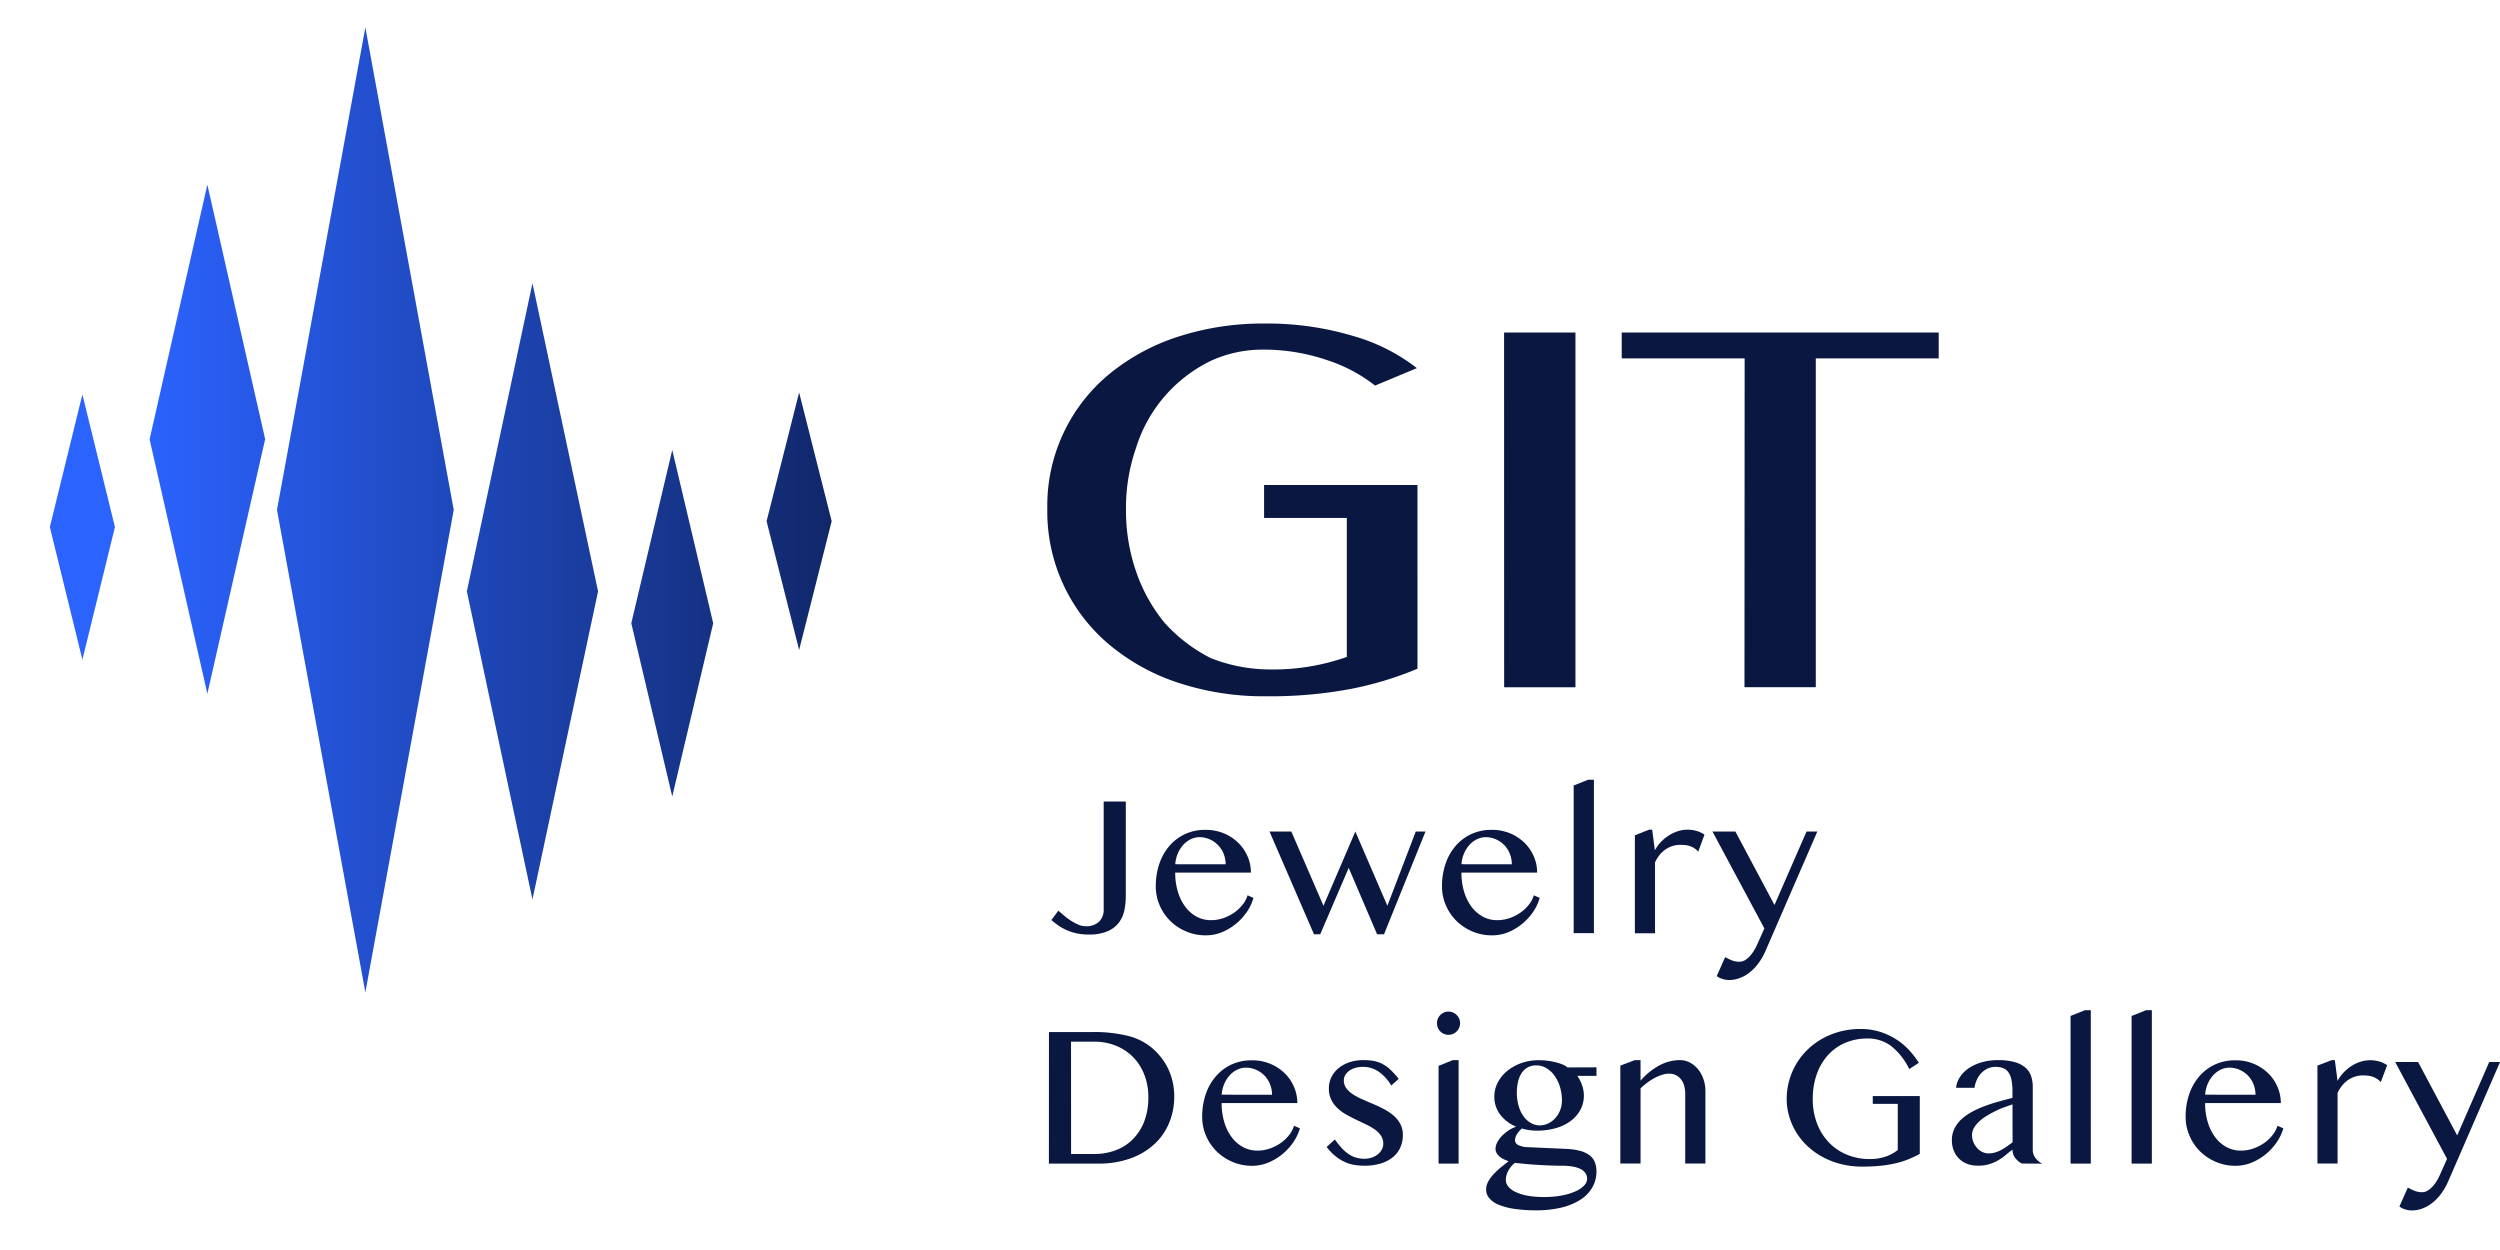 <svg xmlns="http://www.w3.org/2000/svg" xmlns:xlink="http://www.w3.org/1999/xlink" width="120" height="60" viewBox="0 0 120 60"><defs><linearGradient id="a" x1="-0.769" y1="0.5" x2="4.218" y2="0.5" gradientUnits="objectBoundingBox"><stop offset="0" stop-color="#2b63ff"/><stop offset="0.999" stop-color="#091741"/></linearGradient><linearGradient id="b" x1="-0.074" x2="7.553" xlink:href="#a"/><linearGradient id="c" x1="-2.483" x2="4.235" xlink:href="#a"/><linearGradient id="d" x1="-5.985" x2="4.776" xlink:href="#a"/><linearGradient id="e" x1="1.401" x2="14.947" xlink:href="#a"/><linearGradient id="f" x1="-9.612" x2="3.933" xlink:href="#a"/><clipPath id="h"><rect width="120" height="60"/></clipPath></defs><g id="g" clip-path="url(#h)"><g transform="translate(-284 -335)"><g transform="translate(334.466 372.428)"><path d="M393.461,420.827a3.725,3.725,0,0,1-.062.676,1.487,1.487,0,0,1-.253.6,1.346,1.346,0,0,1-.543.431,2.234,2.234,0,0,1-.933.164,2.6,2.6,0,0,1-.593-.062,2.526,2.526,0,0,1-.478-.16,2.318,2.318,0,0,1-.388-.221c-.116-.083-.223-.167-.321-.253l.333-.448c.07.057.154.129.252.215a3.26,3.26,0,0,0,.322.245,2.54,2.54,0,0,0,.362.2.9.9,0,0,0,.379.086.87.87,0,0,0,.64-.219.79.79,0,0,0,.222-.59v-5.178h1.062Z" transform="translate(-389.889 -415.269)" fill="#091741"/><path d="M403.069,424.291a2.348,2.348,0,0,1-.931-.186,2.418,2.418,0,0,1-.759-.5,2.372,2.372,0,0,1-.512-.75,2.257,2.257,0,0,1-.188-.917,3.311,3.311,0,0,1,.171-1.084,2.575,2.575,0,0,1,.486-.859,2.236,2.236,0,0,1,.755-.567,2.305,2.305,0,0,1,.983-.2,2.235,2.235,0,0,1,.876.169,2.185,2.185,0,0,1,.688.453,2.052,2.052,0,0,1,.448.655,1.954,1.954,0,0,1,.159.776h-3.634a3.145,3.145,0,0,0,.126.91,2.309,2.309,0,0,0,.355.724,1.675,1.675,0,0,0,.543.477,1.42,1.42,0,0,0,.691.171,1.8,1.8,0,0,0,.6-.1,2.121,2.121,0,0,0,.526-.269,1.9,1.9,0,0,0,.4-.381,1.334,1.334,0,0,0,.233-.443l.281.124a2.253,2.253,0,0,1-.338.705,2.745,2.745,0,0,1-.545.574,2.639,2.639,0,0,1-.679.388A2.036,2.036,0,0,1,403.069,424.291Zm.962-3.41a1.354,1.354,0,0,0-.1-.515,1.262,1.262,0,0,0-.67-.686,1.206,1.206,0,0,0-.49-.1.944.944,0,0,0-.419.1,1.172,1.172,0,0,0-.357.271,1.47,1.47,0,0,0-.26.413,1.558,1.558,0,0,0-.121.514Z" transform="translate(-395.667 -416.823)" fill="#091741"/><path d="M413.484,419.413l1.543,3.563,1.529-3.563,1.538,3.563,1.363-3.563h.466l-1.99,4.93H417.6l-1.362-3.186-1.367,3.186h-.3l-2.134-4.93Z" transform="translate(-401.966 -416.927)" fill="#091741"/><path d="M432.645,424.291a2.348,2.348,0,0,1-.931-.186,2.423,2.423,0,0,1-.759-.5,2.372,2.372,0,0,1-.512-.75,2.265,2.265,0,0,1-.188-.917,3.311,3.311,0,0,1,.171-1.084,2.575,2.575,0,0,1,.486-.859,2.236,2.236,0,0,1,.755-.567,2.305,2.305,0,0,1,.983-.2,2.234,2.234,0,0,1,.877.169,2.185,2.185,0,0,1,.688.453,2.045,2.045,0,0,1,.448.655,1.946,1.946,0,0,1,.159.776h-3.634a3.146,3.146,0,0,0,.126.91,2.309,2.309,0,0,0,.355.724,1.68,1.68,0,0,0,.543.477,1.42,1.42,0,0,0,.691.171,1.8,1.8,0,0,0,.6-.1,2.132,2.132,0,0,0,.527-.269,1.885,1.885,0,0,0,.4-.381,1.334,1.334,0,0,0,.233-.443l.281.124a2.253,2.253,0,0,1-.338.705,2.745,2.745,0,0,1-.545.574,2.63,2.63,0,0,1-.679.388A2.034,2.034,0,0,1,432.645,424.291Zm.962-3.41a1.353,1.353,0,0,0-.1-.515,1.258,1.258,0,0,0-.67-.686,1.2,1.2,0,0,0-.49-.1.945.945,0,0,0-.419.1,1.172,1.172,0,0,0-.357.271,1.482,1.482,0,0,0-.26.413,1.569,1.569,0,0,0-.121.514Z" transform="translate(-411.505 -416.823)" fill="#091741"/><path d="M444.835,421.424h-.972v-7.087l.691-.276h.281Z" transform="translate(-418.793 -414.061)" fill="#091741"/><path d="M450.862,419.219h.148l.129.995a1.776,1.776,0,0,1,.286-.4,2.056,2.056,0,0,1,.379-.314,1.849,1.849,0,0,1,.438-.207,1.53,1.53,0,0,1,.469-.073,1.581,1.581,0,0,1,.422.057,1.309,1.309,0,0,1,.388.181l-.3.814a.968.968,0,0,0-.2-.169,1,1,0,0,0-.214-.1.973.973,0,0,0-.224-.045c-.076-.006-.153-.01-.229-.01a1.228,1.228,0,0,0-.354.052,1.277,1.277,0,0,0-.621.417,1.662,1.662,0,0,0-.233.374v3.4h-.967v-4.7Z" transform="translate(-422.171 -416.823)" fill="#091741"/><path d="M458.812,425.443a1.4,1.4,0,0,1,.126.062,1.605,1.605,0,0,0,.152.074,1.121,1.121,0,0,0,.183.059.942.942,0,0,0,.223.024.518.518,0,0,0,.286-.085,1.1,1.1,0,0,0,.243-.214,1.783,1.783,0,0,0,.2-.281,3.025,3.025,0,0,0,.143-.286l.328-.733-2.491-4.649h1.1l1.876,3.525,1.538-3.525h.519l-2.491,5.735a3,3,0,0,1-.36.619,2.283,2.283,0,0,1-.431.433,1.708,1.708,0,0,1-.471.255,1.447,1.447,0,0,1-.471.084,1.078,1.078,0,0,1-.333-.052.873.873,0,0,1-.271-.138Z" transform="translate(-426.472 -416.927)" fill="#091741"/></g><g transform="translate(286.393 336.316)"><g transform="translate(47.878 14.212)"><path d="M407.24,383.483a16.276,16.276,0,0,1-3.219.974,20.849,20.849,0,0,1-4.035.349,13.087,13.087,0,0,1-4.265-.661,9.994,9.994,0,0,1-3.315-1.852,8.33,8.33,0,0,1-2.934-6.481,8.188,8.188,0,0,1,3-6.493,10.078,10.078,0,0,1,3.3-1.779,13.155,13.155,0,0,1,4.129-.625,14.333,14.333,0,0,1,4.225.589,8.963,8.963,0,0,1,3.084,1.551l-2.007.838a7.386,7.386,0,0,0-2.312-1.226,9.426,9.426,0,0,0-3.126-.5,5.945,5.945,0,0,0-2.441.537,6.925,6.925,0,0,0-3.6,4.2,8.766,8.766,0,0,0-.476,2.914,9.019,9.019,0,0,0,.476,2.974,7.935,7.935,0,0,0,1.358,2.465,7.559,7.559,0,0,0,2.23,1.714,7.7,7.7,0,0,0,2.782.547,10.612,10.612,0,0,0,3.754-.6v-6.672h-3.971v-1.58h7.363Z" transform="translate(-389.472 -366.913)" fill="#091741"/><path d="M436.674,367.845H440.1v17.027h-3.423Z" transform="translate(-414.749 -367.412)" fill="#091741"/><path d="M454.736,369.088h-5.9v-1.243h15.215v1.243h-5.9v15.783h-3.423Z" transform="translate(-421.264 -367.412)" fill="#091741"/></g><path d="M314.106,336.316l-4.242,23.158,4.242,23.158,4.242-23.158Z" transform="translate(-298.962 -336.316)" fill="url(#a)"/><path d="M299.472,352.563,296.7,364.783,299.472,377l2.774-12.221Z" transform="translate(-291.912 -345.016)" fill="url(#b)"/><path d="M332.634,362.747l-3.149,14.791,3.149,14.791,3.149-14.791Z" transform="translate(-309.469 -350.47)" fill="url(#c)"/><path d="M348.446,379.983,346.48,388.3l1.966,8.317,1.966-8.317Z" transform="translate(-318.571 -359.701)" fill="url(#d)"/><path d="M287.955,374.242l-1.562,6.366,1.562,6.366,1.562-6.366Z" transform="translate(-286.393 -356.626)" fill="url(#e)"/><path d="M362.023,374.041l-1.562,6.18,1.562,6.18,1.562-6.18Z" transform="translate(-326.058 -356.519)" fill="url(#f)"/></g><g transform="translate(334.35 383.49)"><path d="M389.641,440.134h2.105a6.761,6.761,0,0,1,1.672.181,2.864,2.864,0,0,1,1.167.581,3.036,3.036,0,0,1,.8,1.048,3.074,3.074,0,0,1,.269,1.291,3.266,3.266,0,0,1-.241,1.252,2.886,2.886,0,0,1-.705,1.021,3.347,3.347,0,0,1-1.148.689,4.5,4.5,0,0,1-1.564.252h-2.358Zm1.062,5.853h1.129a2.849,2.849,0,0,0,1.005-.176,2.286,2.286,0,0,0,.822-.523,2.5,2.5,0,0,0,.552-.855,3.159,3.159,0,0,0,.2-1.174,2.925,2.925,0,0,0-.191-1.074,2.487,2.487,0,0,0-.533-.841,2.394,2.394,0,0,0-.817-.547,2.686,2.686,0,0,0-1.036-.2H390.7Z" transform="translate(-389.641 -439.086)" fill="#091741"/><path d="M407.866,448.108a2.355,2.355,0,0,1-.931-.185,2.434,2.434,0,0,1-.76-.5,2.368,2.368,0,0,1-.512-.751,2.264,2.264,0,0,1-.188-.916,3.308,3.308,0,0,1,.171-1.084,2.576,2.576,0,0,1,.486-.86,2.24,2.24,0,0,1,.755-.567,2.306,2.306,0,0,1,.983-.2,2.233,2.233,0,0,1,.877.169,2.2,2.2,0,0,1,.688.453,2.037,2.037,0,0,1,.448.655,1.946,1.946,0,0,1,.159.776h-3.634a3.161,3.161,0,0,0,.126.91,2.312,2.312,0,0,0,.355.724,1.683,1.683,0,0,0,.543.476,1.419,1.419,0,0,0,.691.171,1.8,1.8,0,0,0,.6-.1,2.116,2.116,0,0,0,.527-.269,1.872,1.872,0,0,0,.4-.381,1.334,1.334,0,0,0,.233-.443l.281.124a2.25,2.25,0,0,1-.338.7,2.75,2.75,0,0,1-.545.574,2.637,2.637,0,0,1-.679.388A2.021,2.021,0,0,1,407.866,448.108Zm.962-3.41a1.344,1.344,0,0,0-.1-.514,1.257,1.257,0,0,0-.67-.686,1.212,1.212,0,0,0-.49-.1.952.952,0,0,0-.419.1,1.177,1.177,0,0,0-.357.271,1.482,1.482,0,0,0-.26.412,1.558,1.558,0,0,0-.121.514Z" transform="translate(-398.12 -440.64)" fill="#091741"/><path d="M420.167,447.771a1.063,1.063,0,0,0,.362-.06.948.948,0,0,0,.288-.159.73.73,0,0,0,.188-.231.584.584,0,0,0,.066-.269.682.682,0,0,0-.112-.391,1.166,1.166,0,0,0-.3-.3,2.662,2.662,0,0,0-.417-.24l-.477-.227q-.242-.116-.476-.248a2.011,2.011,0,0,1-.417-.307,1.42,1.42,0,0,1-.3-.407,1.225,1.225,0,0,1-.112-.541,1.2,1.2,0,0,1,.124-.541,1.3,1.3,0,0,1,.345-.431,1.651,1.651,0,0,1,.526-.283,2.082,2.082,0,0,1,.667-.1,2.94,2.94,0,0,1,.453.033,1.527,1.527,0,0,1,.412.129,1.68,1.68,0,0,1,.4.274,3.561,3.561,0,0,1,.424.464l-.358.319a2.066,2.066,0,0,0-.616-.674,1.31,1.31,0,0,0-.726-.222,1.35,1.35,0,0,0-.381.05.936.936,0,0,0-.293.138.663.663,0,0,0-.19.207.493.493,0,0,0-.069.253.618.618,0,0,0,.121.381,1.246,1.246,0,0,0,.321.293,2.961,2.961,0,0,0,.455.241l.519.223c.176.076.349.159.52.248a2.382,2.382,0,0,1,.454.307,1.4,1.4,0,0,1,.321.4,1.117,1.117,0,0,1,.122.533,1.462,1.462,0,0,1-.114.578,1.25,1.25,0,0,1-.345.467,1.69,1.69,0,0,1-.579.312,2.631,2.631,0,0,1-.819.114,3.014,3.014,0,0,1-.441-.033,1.865,1.865,0,0,1-.455-.131,2.109,2.109,0,0,1-.457-.274,2.475,2.475,0,0,1-.448-.462l.395-.358a4.126,4.126,0,0,0,.339.421,1.828,1.828,0,0,0,.331.286,1.2,1.2,0,0,0,.347.162A1.433,1.433,0,0,0,420.167,447.771Z" transform="translate(-405.024 -440.64)" fill="#091741"/><path d="M429.74,438.574a.542.542,0,0,1,.043-.214.561.561,0,0,1,.119-.176.555.555,0,0,1,.176-.119.552.552,0,0,1,.428,0,.556.556,0,0,1,.3.3.559.559,0,0,1,0,.429.56.56,0,0,1-.3.3.563.563,0,0,1-.428,0,.556.556,0,0,1-.176-.119.57.57,0,0,1-.119-.176A.544.544,0,0,1,429.74,438.574Zm.076,2.053.681-.276h.281v4.967h-.962Z" transform="translate(-411.115 -437.955)" fill="#091741"/><path d="M440.12,443.383v.41H439.2a1.8,1.8,0,0,1,.227.445,1.482,1.482,0,0,1,.088.493,1.433,1.433,0,0,1-.167.69,1.63,1.63,0,0,1-.464.533,2.192,2.192,0,0,1-.712.345,3.232,3.232,0,0,1-.915.122,2.594,2.594,0,0,1-.379-.028,2.013,2.013,0,0,1-.335-.076,1.108,1.108,0,0,0-.233.264.555.555,0,0,0-.1.3.259.259,0,0,0,.159.233,1.089,1.089,0,0,0,.455.1l1.8.081a3.126,3.126,0,0,1,.722.1,1.29,1.29,0,0,1,.459.223.772.772,0,0,1,.242.331,1.2,1.2,0,0,1,.072.429,1.521,1.521,0,0,1-.2.769,1.73,1.73,0,0,1-.569.589,2.948,2.948,0,0,1-.908.376,5.01,5.01,0,0,1-1.212.133,6.85,6.85,0,0,1-1.058-.071,3.108,3.108,0,0,1-.752-.2,1.153,1.153,0,0,1-.448-.314.642.642,0,0,1-.148-.412.785.785,0,0,1,.1-.383,1.712,1.712,0,0,1,.257-.353,3.49,3.49,0,0,1,.347-.326c.127-.1.253-.205.376-.3a1.628,1.628,0,0,1-.25-.1.949.949,0,0,1-.2-.136.6.6,0,0,1-.133-.164.386.386,0,0,1-.047-.188.693.693,0,0,1,.079-.307,1.261,1.261,0,0,1,.214-.3,1.873,1.873,0,0,1,.314-.267,1.623,1.623,0,0,1,.384-.193,1.821,1.821,0,0,1-.769-.584,1.4,1.4,0,0,1-.279-.859,1.455,1.455,0,0,1,.164-.676,1.75,1.75,0,0,1,.455-.557,2.241,2.241,0,0,1,.679-.377,2.49,2.49,0,0,1,.84-.138,3.219,3.219,0,0,1,.431.029,3.306,3.306,0,0,1,.4.076,2.144,2.144,0,0,1,.324.109.881.881,0,0,1,.222.133Zm-3.91,4.582a1.025,1.025,0,0,0-.19.181,1.216,1.216,0,0,0-.138.209,1.033,1.033,0,0,0-.086.222.86.86,0,0,0-.028.212.5.5,0,0,0,.114.309.976.976,0,0,0,.343.262,2.252,2.252,0,0,0,.574.181,4.269,4.269,0,0,0,.8.067,4.458,4.458,0,0,0,.869-.077,2.816,2.816,0,0,0,.652-.2,1.276,1.276,0,0,0,.41-.281.466.466,0,0,0,.141-.312.476.476,0,0,0-.084-.281.611.611,0,0,0-.24-.2,1.432,1.432,0,0,0-.381-.114,3.008,3.008,0,0,0-.5-.038q-.353,0-.709-.017t-.667-.038q-.31-.021-.543-.048C436.387,447.988,436.276,447.975,436.21,447.965Zm1.2-1.8a.9.9,0,0,0,.4-.093,1.1,1.1,0,0,0,.336-.255,1.25,1.25,0,0,0,.231-.379,1.264,1.264,0,0,0,.085-.469,2.187,2.187,0,0,0-.1-.665,1.828,1.828,0,0,0-.264-.533,1.273,1.273,0,0,0-.391-.355.934.934,0,0,0-.471-.128.848.848,0,0,0-.422.1.822.822,0,0,0-.293.278,1.3,1.3,0,0,0-.169.419,2.312,2.312,0,0,0-.055.517,2.227,2.227,0,0,0,.081.614,1.617,1.617,0,0,0,.229.5,1.1,1.1,0,0,0,.352.331A.884.884,0,0,0,437.414,446.17Z" transform="translate(-413.839 -440.64)" fill="#091741"/><path d="M449.379,443.036h.276v.986a3.256,3.256,0,0,1,.919-.741,2.1,2.1,0,0,1,.967-.245,1.027,1.027,0,0,1,.478.114,1.241,1.241,0,0,1,.388.314,1.52,1.52,0,0,1,.262.469,1.715,1.715,0,0,1,.1.574V448H451.8v-3.329a1.435,1.435,0,0,0-.057-.426.876.876,0,0,0-.162-.307.7.7,0,0,0-.245-.188.735.735,0,0,0-.312-.065,1.118,1.118,0,0,0-.324.053,2.024,2.024,0,0,0-.35.145,2.692,2.692,0,0,0-.355.222,3.09,3.09,0,0,0-.339.286V448h-.971v-4.7Z" transform="translate(-421.259 -440.64)" fill="#091741"/><path d="M469.776,440.279a2.7,2.7,0,0,0-1.054.2,2.363,2.363,0,0,0-.834.581,2.68,2.68,0,0,0-.545.915,3.483,3.483,0,0,0-.2,1.2,3.238,3.238,0,0,0,.212,1.2,2.7,2.7,0,0,0,.581.912,2.527,2.527,0,0,0,.869.578,2.827,2.827,0,0,0,1.072.2,2.335,2.335,0,0,0,.747-.112,1.975,1.975,0,0,0,.6-.321v-2.215h-1.2v-.376h2.257v2.777a5.86,5.86,0,0,1-.557.262,4.025,4.025,0,0,1-.608.19,5.774,5.774,0,0,1-.717.117,8.54,8.54,0,0,1-.886.041,4.11,4.11,0,0,1-.995-.117,3.751,3.751,0,0,1-.874-.331,3.477,3.477,0,0,1-.727-.512,3.156,3.156,0,0,1-.9-1.436,2.99,2.99,0,0,1-.124-.862,3.232,3.232,0,0,1,.117-.864,3.3,3.3,0,0,1,.87-1.479,3.38,3.38,0,0,1,.71-.533,3.633,3.633,0,0,1,.862-.348,3.843,3.843,0,0,1,.991-.124,3.049,3.049,0,0,1,.927.136,3.274,3.274,0,0,1,.776.36,3.158,3.158,0,0,1,.621.517,3.939,3.939,0,0,1,.467.612l-.458.3a3.167,3.167,0,0,0-.889-1.122A1.861,1.861,0,0,0,469.776,440.279Z" transform="translate(-430.481 -438.921)" fill="#091741"/><path d="M486.31,448a.9.9,0,0,1-.321-.269.645.645,0,0,1-.131-.4c-.114.085-.226.175-.336.267a2.5,2.5,0,0,1-.357.25,2.034,2.034,0,0,1-.429.184,1.9,1.9,0,0,1-.545.071,1.371,1.371,0,0,1-.517-.093,1.1,1.1,0,0,1-.638-.641,1.3,1.3,0,0,1-.088-.481,1.27,1.27,0,0,1,.124-.567,1.512,1.512,0,0,1,.34-.45,2.535,2.535,0,0,1,.5-.352,4.851,4.851,0,0,1,.61-.276q.324-.122.667-.217t.667-.176v-.3a2.825,2.825,0,0,0-.047-.562.979.979,0,0,0-.148-.369.554.554,0,0,0-.255-.2,1.031,1.031,0,0,0-.369-.059.869.869,0,0,0-.376.081,1.03,1.03,0,0,0-.3.217,1.123,1.123,0,0,0-.214.319,1.393,1.393,0,0,0-.112.388h-.886a1.184,1.184,0,0,1,.217-.562,1.572,1.572,0,0,1,.45-.417,2.235,2.235,0,0,1,.617-.26,2.829,2.829,0,0,1,.717-.09,2.971,2.971,0,0,1,.8.092,1.376,1.376,0,0,1,.519.26.924.924,0,0,1,.279.407,1.623,1.623,0,0,1,.083.531v3.01a.643.643,0,0,0,.131.4.9.9,0,0,0,.321.269Zm-.452-2.839c-.14.045-.284.1-.433.152s-.295.122-.438.193-.28.149-.41.231a2.127,2.127,0,0,0-.343.267,1.252,1.252,0,0,0-.233.3.68.68,0,0,0-.086.329.863.863,0,0,0,.067.34.979.979,0,0,0,.176.281.808.808,0,0,0,.252.19.666.666,0,0,0,.3.069,1.113,1.113,0,0,0,.309-.043,1.511,1.511,0,0,0,.286-.117,2.952,2.952,0,0,0,.276-.169c.092-.064.186-.132.281-.205Z" transform="translate(-439.608 -440.64)" fill="#091741"/><path d="M496.186,445.241h-.972v-7.087l.69-.276h.281Z" transform="translate(-446.177 -437.878)" fill="#091741"/><path d="M502.494,445.241h-.972v-7.087l.691-.276h.281Z" transform="translate(-449.555 -437.878)" fill="#091741"/><path d="M509.5,448.108a2.355,2.355,0,0,1-.931-.185,2.435,2.435,0,0,1-.76-.5,2.36,2.36,0,0,1-.511-.751,2.258,2.258,0,0,1-.189-.916,3.309,3.309,0,0,1,.171-1.084,2.585,2.585,0,0,1,.486-.86,2.249,2.249,0,0,1,.755-.567,2.306,2.306,0,0,1,.984-.2,2.232,2.232,0,0,1,.876.169,2.2,2.2,0,0,1,.689.453,2.051,2.051,0,0,1,.448.655,1.953,1.953,0,0,1,.159.776h-3.634a3.144,3.144,0,0,0,.126.91,2.3,2.3,0,0,0,.355.724,1.683,1.683,0,0,0,.542.476,1.419,1.419,0,0,0,.691.171,1.793,1.793,0,0,0,.6-.1,2.116,2.116,0,0,0,.527-.269,1.875,1.875,0,0,0,.4-.381,1.336,1.336,0,0,0,.233-.443l.281.124a2.264,2.264,0,0,1-.339.7,2.737,2.737,0,0,1-.545.574,2.636,2.636,0,0,1-.679.388A2.021,2.021,0,0,1,509.5,448.108Zm.962-3.41a1.344,1.344,0,0,0-.1-.514,1.257,1.257,0,0,0-.669-.686,1.214,1.214,0,0,0-.491-.1.951.951,0,0,0-.419.1,1.18,1.18,0,0,0-.357.271,1.481,1.481,0,0,0-.26.412,1.549,1.549,0,0,0-.121.514Z" transform="translate(-452.548 -440.64)" fill="#091741"/><path d="M521.412,443.036h.148l.129,1a1.769,1.769,0,0,1,.286-.4,2.063,2.063,0,0,1,.378-.314,1.866,1.866,0,0,1,.438-.208,1.547,1.547,0,0,1,.469-.073,1.581,1.581,0,0,1,.422.057,1.3,1.3,0,0,1,.388.181l-.305.814a.927.927,0,0,0-.2-.169.991.991,0,0,0-.214-.1.974.974,0,0,0-.224-.045q-.114-.01-.228-.01a1.224,1.224,0,0,0-.354.053,1.285,1.285,0,0,0-.331.155,1.326,1.326,0,0,0-.29.262,1.674,1.674,0,0,0-.233.374V448h-.967v-4.7Z" transform="translate(-459.837 -440.64)" fill="#091741"/><path d="M529.361,449.26a1.326,1.326,0,0,1,.127.062c.046.025.1.05.152.073a1.075,1.075,0,0,0,.183.06.968.968,0,0,0,.223.024.518.518,0,0,0,.286-.086,1.1,1.1,0,0,0,.243-.214,1.783,1.783,0,0,0,.2-.281,2.96,2.96,0,0,0,.143-.286l.328-.733-2.491-4.649h1.1l1.877,3.525,1.538-3.525h.519l-2.491,5.734a2.991,2.991,0,0,1-.36.619,2.275,2.275,0,0,1-.432.434,1.719,1.719,0,0,1-.471.255,1.445,1.445,0,0,1-.471.083,1.083,1.083,0,0,1-.334-.052.875.875,0,0,1-.271-.138Z" transform="translate(-464.137 -440.744)" fill="#091741"/></g></g></g></svg>